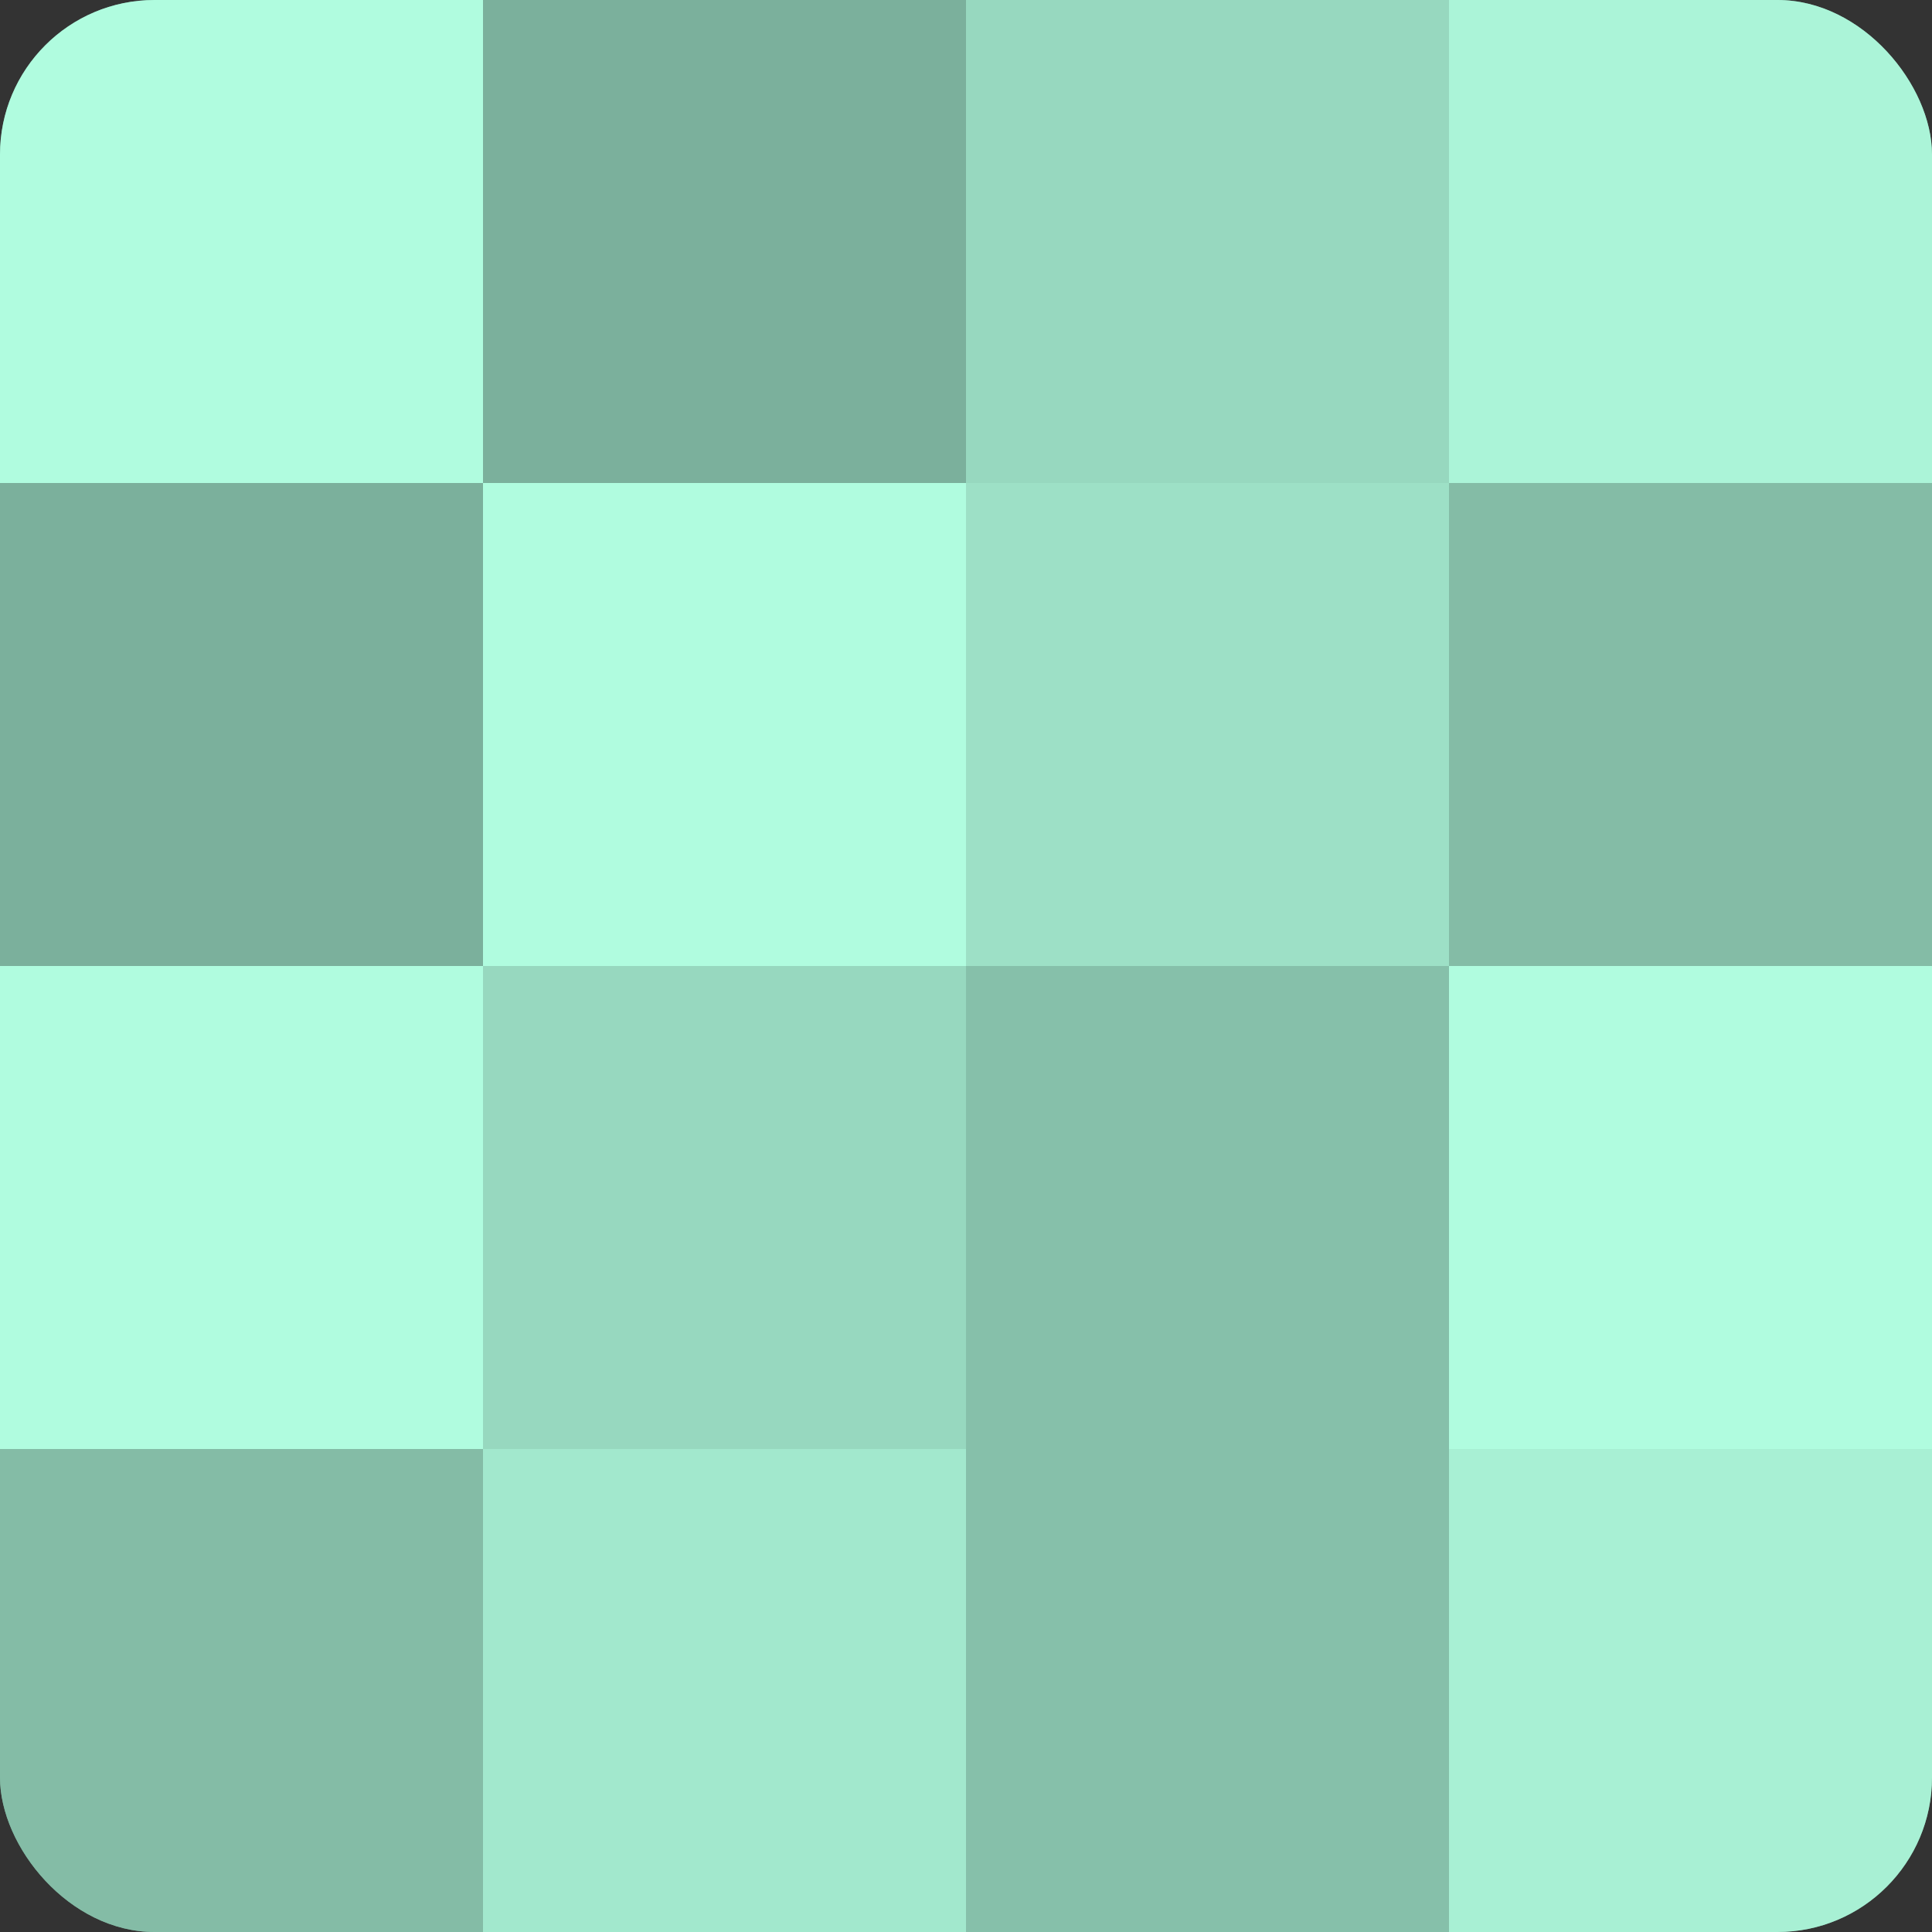 <?xml version="1.0" encoding="UTF-8"?>
<svg xmlns="http://www.w3.org/2000/svg" width="60" height="60" viewBox="0 0 100 100" preserveAspectRatio="xMidYMid meet"><rect x="0" y="0" width="100" height="100" fill="#333333" stroke="none"/><defs><clipPath id="c" width="100" height="100"><rect width="100" height="100" rx="8" ry="8"/></clipPath></defs><g clip-path="url(#c)"><rect width="100" height="100" fill="#70a08e"/><rect width="25" height="25" fill="#b0fcdf"/><rect y="25" width="25" height="25" fill="#7bb09c"/><rect y="50" width="25" height="25" fill="#b0fcdf"/><rect y="75" width="25" height="25" fill="#84bca6"/><rect x="25" width="25" height="25" fill="#7bb09c"/><rect x="25" y="25" width="25" height="25" fill="#b0fcdf"/><rect x="25" y="50" width="25" height="25" fill="#97d8bf"/><rect x="25" y="75" width="25" height="25" fill="#a2e8cd"/><rect x="50" width="25" height="25" fill="#97d8bf"/><rect x="50" y="25" width="25" height="25" fill="#9de0c6"/><rect x="50" y="50" width="25" height="25" fill="#86c0aa"/><rect x="50" y="75" width="25" height="25" fill="#86c0aa"/><rect x="75" width="25" height="25" fill="#abf4d8"/><rect x="75" y="25" width="25" height="25" fill="#84bca6"/><rect x="75" y="50" width="25" height="25" fill="#b0fcdf"/><rect x="75" y="75" width="25" height="25" fill="#a8f0d4"/></g></svg>
